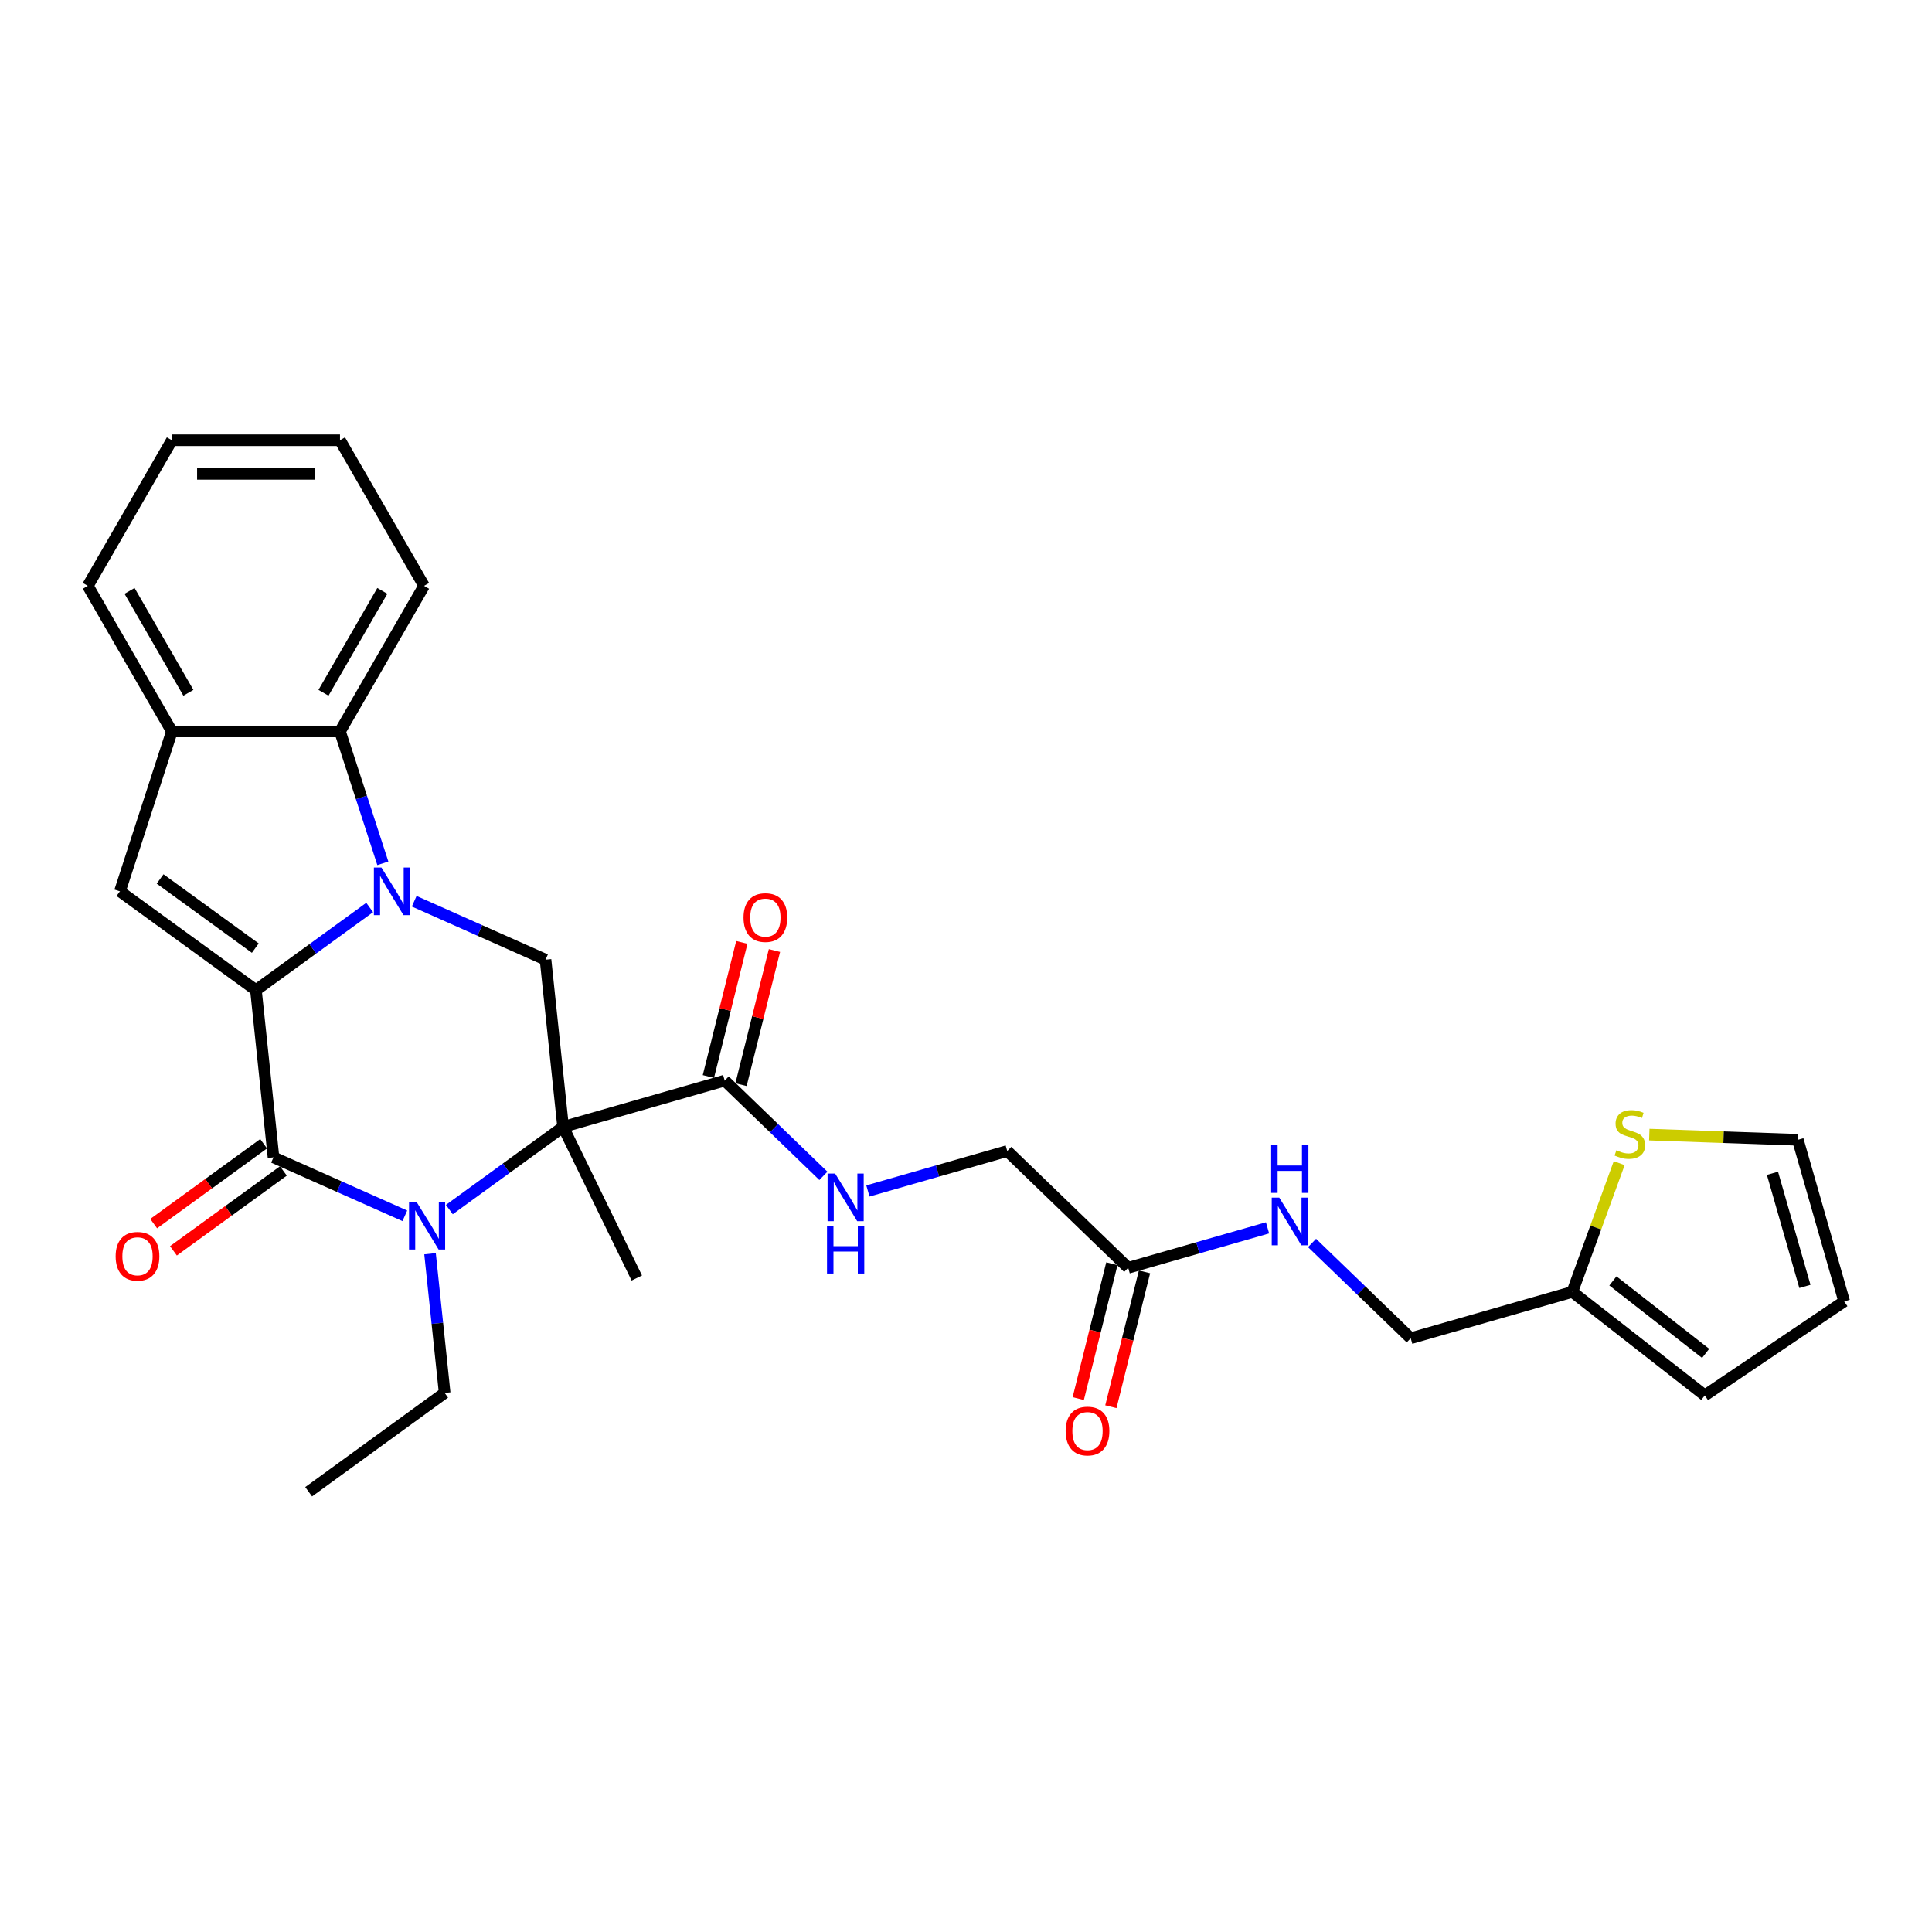 <?xml version='1.0' encoding='iso-8859-1'?>
<svg version='1.1' baseProfile='full'
              xmlns='http://www.w3.org/2000/svg'
                      xmlns:rdkit='http://www.rdkit.org/xml'
                      xmlns:xlink='http://www.w3.org/1999/xlink'
                  xml:space='preserve'
width='1000px' height='1000px' viewBox='0 0 1000 1000'>
<!-- END OF HEADER -->
<rect style='opacity:1.0;fill:#FFFFFF;stroke:none' width='1000' height='1000' x='0' y='0'> </rect>
<path class='bond-0' d='M 132.472,512.501 L 161.911,491.113' style='fill:none;fill-rule:evenodd;stroke:#000000;stroke-width:6px;stroke-linecap:butt;stroke-linejoin:miter;stroke-opacity:1' />
<path class='bond-0' d='M 161.911,491.113 L 191.35,469.724' style='fill:none;fill-rule:evenodd;stroke:#0000FF;stroke-width:6px;stroke-linecap:butt;stroke-linejoin:miter;stroke-opacity:1' />
<path class='bond-3' d='M 132.472,512.501 L 141.568,599.042' style='fill:none;fill-rule:evenodd;stroke:#000000;stroke-width:6px;stroke-linecap:butt;stroke-linejoin:miter;stroke-opacity:1' />
<path class='bond-4' d='M 132.472,512.501 L 62.073,461.354' style='fill:none;fill-rule:evenodd;stroke:#000000;stroke-width:6px;stroke-linecap:butt;stroke-linejoin:miter;stroke-opacity:1' />
<path class='bond-4' d='M 132.142,490.749 L 82.863,454.946' style='fill:none;fill-rule:evenodd;stroke:#000000;stroke-width:6px;stroke-linecap:butt;stroke-linejoin:miter;stroke-opacity:1' />
<path class='bond-5' d='M 214.392,466.483 L 248.379,481.615' style='fill:none;fill-rule:evenodd;stroke:#0000FF;stroke-width:6px;stroke-linecap:butt;stroke-linejoin:miter;stroke-opacity:1' />
<path class='bond-5' d='M 248.379,481.615 L 282.365,496.747' style='fill:none;fill-rule:evenodd;stroke:#000000;stroke-width:6px;stroke-linecap:butt;stroke-linejoin:miter;stroke-opacity:1' />
<path class='bond-6' d='M 198.16,446.856 L 187.071,412.726' style='fill:none;fill-rule:evenodd;stroke:#0000FF;stroke-width:6px;stroke-linecap:butt;stroke-linejoin:miter;stroke-opacity:1' />
<path class='bond-6' d='M 187.071,412.726 L 175.981,378.595' style='fill:none;fill-rule:evenodd;stroke:#000000;stroke-width:6px;stroke-linecap:butt;stroke-linejoin:miter;stroke-opacity:1' />
<path class='bond-1' d='M 291.461,583.288 L 262.022,604.676' style='fill:none;fill-rule:evenodd;stroke:#000000;stroke-width:6px;stroke-linecap:butt;stroke-linejoin:miter;stroke-opacity:1' />
<path class='bond-1' d='M 262.022,604.676 L 232.584,626.065' style='fill:none;fill-rule:evenodd;stroke:#0000FF;stroke-width:6px;stroke-linecap:butt;stroke-linejoin:miter;stroke-opacity:1' />
<path class='bond-7' d='M 291.461,583.288 L 375.108,559.302' style='fill:none;fill-rule:evenodd;stroke:#000000;stroke-width:6px;stroke-linecap:butt;stroke-linejoin:miter;stroke-opacity:1' />
<path class='bond-21' d='M 291.461,583.288 L 329.607,661.499' style='fill:none;fill-rule:evenodd;stroke:#000000;stroke-width:6px;stroke-linecap:butt;stroke-linejoin:miter;stroke-opacity:1' />
<path class='bond-30' d='M 291.461,583.288 L 282.365,496.747' style='fill:none;fill-rule:evenodd;stroke:#000000;stroke-width:6px;stroke-linecap:butt;stroke-linejoin:miter;stroke-opacity:1' />
<path class='bond-2' d='M 209.541,629.306 L 175.555,614.174' style='fill:none;fill-rule:evenodd;stroke:#0000FF;stroke-width:6px;stroke-linecap:butt;stroke-linejoin:miter;stroke-opacity:1' />
<path class='bond-2' d='M 175.555,614.174 L 141.568,599.042' style='fill:none;fill-rule:evenodd;stroke:#000000;stroke-width:6px;stroke-linecap:butt;stroke-linejoin:miter;stroke-opacity:1' />
<path class='bond-23' d='M 222.586,648.933 L 226.372,684.954' style='fill:none;fill-rule:evenodd;stroke:#0000FF;stroke-width:6px;stroke-linecap:butt;stroke-linejoin:miter;stroke-opacity:1' />
<path class='bond-23' d='M 226.372,684.954 L 230.158,720.976' style='fill:none;fill-rule:evenodd;stroke:#000000;stroke-width:6px;stroke-linecap:butt;stroke-linejoin:miter;stroke-opacity:1' />
<path class='bond-13' d='M 136.453,592.002 L 107.998,612.676' style='fill:none;fill-rule:evenodd;stroke:#000000;stroke-width:6px;stroke-linecap:butt;stroke-linejoin:miter;stroke-opacity:1' />
<path class='bond-13' d='M 107.998,612.676 L 79.542,633.351' style='fill:none;fill-rule:evenodd;stroke:#FF0000;stroke-width:6px;stroke-linecap:butt;stroke-linejoin:miter;stroke-opacity:1' />
<path class='bond-13' d='M 146.683,606.082 L 118.227,626.756' style='fill:none;fill-rule:evenodd;stroke:#000000;stroke-width:6px;stroke-linecap:butt;stroke-linejoin:miter;stroke-opacity:1' />
<path class='bond-13' d='M 118.227,626.756 L 89.772,647.43' style='fill:none;fill-rule:evenodd;stroke:#FF0000;stroke-width:6px;stroke-linecap:butt;stroke-linejoin:miter;stroke-opacity:1' />
<path class='bond-8' d='M 62.073,461.354 L 88.963,378.595' style='fill:none;fill-rule:evenodd;stroke:#000000;stroke-width:6px;stroke-linecap:butt;stroke-linejoin:miter;stroke-opacity:1' />
<path class='bond-24' d='M 175.981,378.595 L 219.49,303.235' style='fill:none;fill-rule:evenodd;stroke:#000000;stroke-width:6px;stroke-linecap:butt;stroke-linejoin:miter;stroke-opacity:1' />
<path class='bond-24' d='M 167.435,358.589 L 197.892,305.838' style='fill:none;fill-rule:evenodd;stroke:#000000;stroke-width:6px;stroke-linecap:butt;stroke-linejoin:miter;stroke-opacity:1' />
<path class='bond-29' d='M 175.981,378.595 L 88.963,378.595' style='fill:none;fill-rule:evenodd;stroke:#000000;stroke-width:6px;stroke-linecap:butt;stroke-linejoin:miter;stroke-opacity:1' />
<path class='bond-9' d='M 375.108,559.302 L 400.645,583.963' style='fill:none;fill-rule:evenodd;stroke:#000000;stroke-width:6px;stroke-linecap:butt;stroke-linejoin:miter;stroke-opacity:1' />
<path class='bond-9' d='M 400.645,583.963 L 426.182,608.624' style='fill:none;fill-rule:evenodd;stroke:#0000FF;stroke-width:6px;stroke-linecap:butt;stroke-linejoin:miter;stroke-opacity:1' />
<path class='bond-16' d='M 383.551,561.408 L 392.205,526.701' style='fill:none;fill-rule:evenodd;stroke:#000000;stroke-width:6px;stroke-linecap:butt;stroke-linejoin:miter;stroke-opacity:1' />
<path class='bond-16' d='M 392.205,526.701 L 400.858,491.994' style='fill:none;fill-rule:evenodd;stroke:#FF0000;stroke-width:6px;stroke-linecap:butt;stroke-linejoin:miter;stroke-opacity:1' />
<path class='bond-16' d='M 366.665,557.197 L 375.318,522.491' style='fill:none;fill-rule:evenodd;stroke:#000000;stroke-width:6px;stroke-linecap:butt;stroke-linejoin:miter;stroke-opacity:1' />
<path class='bond-16' d='M 375.318,522.491 L 383.971,487.784' style='fill:none;fill-rule:evenodd;stroke:#FF0000;stroke-width:6px;stroke-linecap:butt;stroke-linejoin:miter;stroke-opacity:1' />
<path class='bond-25' d='M 88.963,378.595 L 45.455,303.235' style='fill:none;fill-rule:evenodd;stroke:#000000;stroke-width:6px;stroke-linecap:butt;stroke-linejoin:miter;stroke-opacity:1' />
<path class='bond-25' d='M 97.509,358.589 L 67.053,305.838' style='fill:none;fill-rule:evenodd;stroke:#000000;stroke-width:6px;stroke-linecap:butt;stroke-linejoin:miter;stroke-opacity:1' />
<path class='bond-20' d='M 449.224,616.446 L 485.287,606.105' style='fill:none;fill-rule:evenodd;stroke:#0000FF;stroke-width:6px;stroke-linecap:butt;stroke-linejoin:miter;stroke-opacity:1' />
<path class='bond-20' d='M 485.287,606.105 L 521.35,595.765' style='fill:none;fill-rule:evenodd;stroke:#000000;stroke-width:6px;stroke-linecap:butt;stroke-linejoin:miter;stroke-opacity:1' />
<path class='bond-10' d='M 838.091,602.043 L 825.962,635.366' style='fill:none;fill-rule:evenodd;stroke:#CCCC00;stroke-width:6px;stroke-linecap:butt;stroke-linejoin:miter;stroke-opacity:1' />
<path class='bond-10' d='M 825.962,635.366 L 813.834,668.689' style='fill:none;fill-rule:evenodd;stroke:#000000;stroke-width:6px;stroke-linecap:butt;stroke-linejoin:miter;stroke-opacity:1' />
<path class='bond-15' d='M 853.672,587.271 L 892.116,588.614' style='fill:none;fill-rule:evenodd;stroke:#CCCC00;stroke-width:6px;stroke-linecap:butt;stroke-linejoin:miter;stroke-opacity:1' />
<path class='bond-15' d='M 892.116,588.614 L 930.56,589.956' style='fill:none;fill-rule:evenodd;stroke:#000000;stroke-width:6px;stroke-linecap:butt;stroke-linejoin:miter;stroke-opacity:1' />
<path class='bond-11' d='M 813.834,668.689 L 730.187,692.674' style='fill:none;fill-rule:evenodd;stroke:#000000;stroke-width:6px;stroke-linecap:butt;stroke-linejoin:miter;stroke-opacity:1' />
<path class='bond-17' d='M 813.834,668.689 L 882.405,722.262' style='fill:none;fill-rule:evenodd;stroke:#000000;stroke-width:6px;stroke-linecap:butt;stroke-linejoin:miter;stroke-opacity:1' />
<path class='bond-17' d='M 834.834,663.011 L 882.834,700.512' style='fill:none;fill-rule:evenodd;stroke:#000000;stroke-width:6px;stroke-linecap:butt;stroke-linejoin:miter;stroke-opacity:1' />
<path class='bond-12' d='M 583.945,656.212 L 521.35,595.765' style='fill:none;fill-rule:evenodd;stroke:#000000;stroke-width:6px;stroke-linecap:butt;stroke-linejoin:miter;stroke-opacity:1' />
<path class='bond-14' d='M 583.945,656.212 L 620.008,645.871' style='fill:none;fill-rule:evenodd;stroke:#000000;stroke-width:6px;stroke-linecap:butt;stroke-linejoin:miter;stroke-opacity:1' />
<path class='bond-14' d='M 620.008,645.871 L 656.071,635.531' style='fill:none;fill-rule:evenodd;stroke:#0000FF;stroke-width:6px;stroke-linecap:butt;stroke-linejoin:miter;stroke-opacity:1' />
<path class='bond-19' d='M 575.502,654.107 L 566.801,689.005' style='fill:none;fill-rule:evenodd;stroke:#000000;stroke-width:6px;stroke-linecap:butt;stroke-linejoin:miter;stroke-opacity:1' />
<path class='bond-19' d='M 566.801,689.005 L 558.1,723.903' style='fill:none;fill-rule:evenodd;stroke:#FF0000;stroke-width:6px;stroke-linecap:butt;stroke-linejoin:miter;stroke-opacity:1' />
<path class='bond-19' d='M 592.388,658.317 L 583.687,693.216' style='fill:none;fill-rule:evenodd;stroke:#000000;stroke-width:6px;stroke-linecap:butt;stroke-linejoin:miter;stroke-opacity:1' />
<path class='bond-19' d='M 583.687,693.216 L 574.986,728.114' style='fill:none;fill-rule:evenodd;stroke:#FF0000;stroke-width:6px;stroke-linecap:butt;stroke-linejoin:miter;stroke-opacity:1' />
<path class='bond-22' d='M 679.113,643.353 L 704.65,668.014' style='fill:none;fill-rule:evenodd;stroke:#0000FF;stroke-width:6px;stroke-linecap:butt;stroke-linejoin:miter;stroke-opacity:1' />
<path class='bond-22' d='M 704.65,668.014 L 730.187,692.674' style='fill:none;fill-rule:evenodd;stroke:#000000;stroke-width:6px;stroke-linecap:butt;stroke-linejoin:miter;stroke-opacity:1' />
<path class='bond-32' d='M 930.56,589.956 L 954.545,673.603' style='fill:none;fill-rule:evenodd;stroke:#000000;stroke-width:6px;stroke-linecap:butt;stroke-linejoin:miter;stroke-opacity:1' />
<path class='bond-32' d='M 917.429,607.3 L 934.218,665.853' style='fill:none;fill-rule:evenodd;stroke:#000000;stroke-width:6px;stroke-linecap:butt;stroke-linejoin:miter;stroke-opacity:1' />
<path class='bond-18' d='M 882.405,722.262 L 954.545,673.603' style='fill:none;fill-rule:evenodd;stroke:#000000;stroke-width:6px;stroke-linecap:butt;stroke-linejoin:miter;stroke-opacity:1' />
<path class='bond-26' d='M 230.158,720.976 L 159.76,772.124' style='fill:none;fill-rule:evenodd;stroke:#000000;stroke-width:6px;stroke-linecap:butt;stroke-linejoin:miter;stroke-opacity:1' />
<path class='bond-27' d='M 219.49,303.235 L 175.981,227.876' style='fill:none;fill-rule:evenodd;stroke:#000000;stroke-width:6px;stroke-linecap:butt;stroke-linejoin:miter;stroke-opacity:1' />
<path class='bond-28' d='M 45.455,303.235 L 88.963,227.876' style='fill:none;fill-rule:evenodd;stroke:#000000;stroke-width:6px;stroke-linecap:butt;stroke-linejoin:miter;stroke-opacity:1' />
<path class='bond-31' d='M 175.981,227.876 L 88.963,227.876' style='fill:none;fill-rule:evenodd;stroke:#000000;stroke-width:6px;stroke-linecap:butt;stroke-linejoin:miter;stroke-opacity:1' />
<path class='bond-31' d='M 162.928,245.279 L 102.016,245.279' style='fill:none;fill-rule:evenodd;stroke:#000000;stroke-width:6px;stroke-linecap:butt;stroke-linejoin:miter;stroke-opacity:1' />
<path  class='atom-1' d='M 197.424 449.032
L 205.499 462.085
Q 206.299 463.372, 207.587 465.704
Q 208.875 468.037, 208.945 468.176
L 208.945 449.032
L 212.217 449.032
L 212.217 473.675
L 208.84 473.675
L 200.173 459.404
Q 199.164 457.734, 198.085 455.819
Q 197.041 453.905, 196.727 453.313
L 196.727 473.675
L 193.525 473.675
L 193.525 449.032
L 197.424 449.032
' fill='#0000FF'/>
<path  class='atom-3' d='M 215.615 622.114
L 223.69 635.166
Q 224.491 636.454, 225.779 638.786
Q 227.067 641.118, 227.136 641.258
L 227.136 622.114
L 230.408 622.114
L 230.408 646.757
L 227.032 646.757
L 218.365 632.486
Q 217.356 630.815, 216.277 628.901
Q 215.232 626.987, 214.919 626.395
L 214.919 646.757
L 211.717 646.757
L 211.717 622.114
L 215.615 622.114
' fill='#0000FF'/>
<path  class='atom-10' d='M 432.256 607.428
L 440.331 620.481
Q 441.132 621.769, 442.42 624.101
Q 443.707 626.433, 443.777 626.572
L 443.777 607.428
L 447.049 607.428
L 447.049 632.072
L 443.673 632.072
L 435.006 617.801
Q 433.996 616.13, 432.917 614.216
Q 431.873 612.301, 431.56 611.71
L 431.56 632.072
L 428.358 632.072
L 428.358 607.428
L 432.256 607.428
' fill='#0000FF'/>
<path  class='atom-10' d='M 428.062 634.536
L 431.403 634.536
L 431.403 645.013
L 444.003 645.013
L 444.003 634.536
L 447.345 634.536
L 447.345 659.179
L 444.003 659.179
L 444.003 647.797
L 431.403 647.797
L 431.403 659.179
L 428.062 659.179
L 428.062 634.536
' fill='#0000FF'/>
<path  class='atom-11' d='M 836.634 595.377
Q 836.913 595.482, 838.061 595.969
Q 839.21 596.456, 840.463 596.77
Q 841.751 597.048, 843.004 597.048
Q 845.336 597.048, 846.693 595.934
Q 848.051 594.786, 848.051 592.802
Q 848.051 591.444, 847.355 590.609
Q 846.693 589.773, 845.649 589.321
Q 844.605 588.868, 842.865 588.346
Q 840.672 587.685, 839.349 587.058
Q 838.061 586.432, 837.121 585.109
Q 836.216 583.787, 836.216 581.559
Q 836.216 578.461, 838.305 576.547
Q 840.428 574.632, 844.605 574.632
Q 847.459 574.632, 850.696 575.99
L 849.896 578.67
Q 846.937 577.452, 844.709 577.452
Q 842.308 577.452, 840.985 578.461
Q 839.662 579.436, 839.697 581.141
Q 839.697 582.464, 840.358 583.265
Q 841.055 584.065, 842.029 584.518
Q 843.039 584.97, 844.709 585.492
Q 846.937 586.188, 848.26 586.884
Q 849.582 587.581, 850.522 589.008
Q 851.497 590.4, 851.497 592.802
Q 851.497 596.213, 849.199 598.058
Q 846.937 599.867, 843.143 599.867
Q 840.95 599.867, 839.279 599.38
Q 837.644 598.928, 835.694 598.127
L 836.634 595.377
' fill='#CCCC00'/>
<path  class='atom-14' d='M 59.857 650.259
Q 59.857 644.342, 62.781 641.036
Q 65.704 637.729, 71.169 637.729
Q 76.634 637.729, 79.558 641.036
Q 82.481 644.342, 82.481 650.259
Q 82.481 656.246, 79.523 659.657
Q 76.564 663.034, 71.169 663.034
Q 65.739 663.034, 62.781 659.657
Q 59.857 656.281, 59.857 650.259
M 71.169 660.249
Q 74.928 660.249, 76.947 657.743
Q 79.001 655.202, 79.001 650.259
Q 79.001 645.421, 76.947 642.985
Q 74.928 640.513, 71.169 640.513
Q 67.41 640.513, 65.356 642.95
Q 63.338 645.386, 63.338 650.259
Q 63.338 655.237, 65.356 657.743
Q 67.41 660.249, 71.169 660.249
' fill='#FF0000'/>
<path  class='atom-15' d='M 662.145 619.905
L 670.22 632.958
Q 671.02 634.246, 672.308 636.578
Q 673.596 638.91, 673.666 639.049
L 673.666 619.905
L 676.938 619.905
L 676.938 644.549
L 673.561 644.549
L 664.894 630.278
Q 663.885 628.607, 662.806 626.693
Q 661.762 624.778, 661.448 624.186
L 661.448 644.549
L 658.246 644.549
L 658.246 619.905
L 662.145 619.905
' fill='#0000FF'/>
<path  class='atom-15' d='M 657.95 592.797
L 661.292 592.797
L 661.292 603.274
L 673.892 603.274
L 673.892 592.797
L 677.233 592.797
L 677.233 617.441
L 673.892 617.441
L 673.892 606.059
L 661.292 606.059
L 661.292 617.441
L 657.95 617.441
L 657.95 592.797
' fill='#0000FF'/>
<path  class='atom-17' d='M 384.847 474.939
Q 384.847 469.022, 387.771 465.715
Q 390.695 462.409, 396.159 462.409
Q 401.624 462.409, 404.548 465.715
Q 407.472 469.022, 407.472 474.939
Q 407.472 480.926, 404.513 484.337
Q 401.555 487.713, 396.159 487.713
Q 390.73 487.713, 387.771 484.337
Q 384.847 480.961, 384.847 474.939
M 396.159 484.929
Q 399.919 484.929, 401.937 482.423
Q 403.991 479.882, 403.991 474.939
Q 403.991 470.101, 401.937 467.665
Q 399.919 465.193, 396.159 465.193
Q 392.4 465.193, 390.347 467.63
Q 388.328 470.066, 388.328 474.939
Q 388.328 479.917, 390.347 482.423
Q 392.4 484.929, 396.159 484.929
' fill='#FF0000'/>
<path  class='atom-20' d='M 551.581 740.715
Q 551.581 734.797, 554.505 731.491
Q 557.429 728.184, 562.894 728.184
Q 568.358 728.184, 571.282 731.491
Q 574.206 734.797, 574.206 740.715
Q 574.206 746.701, 571.247 750.113
Q 568.289 753.489, 562.894 753.489
Q 557.464 753.489, 554.505 750.113
Q 551.581 746.736, 551.581 740.715
M 562.894 750.704
Q 566.653 750.704, 568.672 748.198
Q 570.725 745.657, 570.725 740.715
Q 570.725 735.876, 568.672 733.44
Q 566.653 730.969, 562.894 730.969
Q 559.135 730.969, 557.081 733.405
Q 555.062 735.842, 555.062 740.715
Q 555.062 745.692, 557.081 748.198
Q 559.135 750.704, 562.894 750.704
' fill='#FF0000'/>
</svg>
